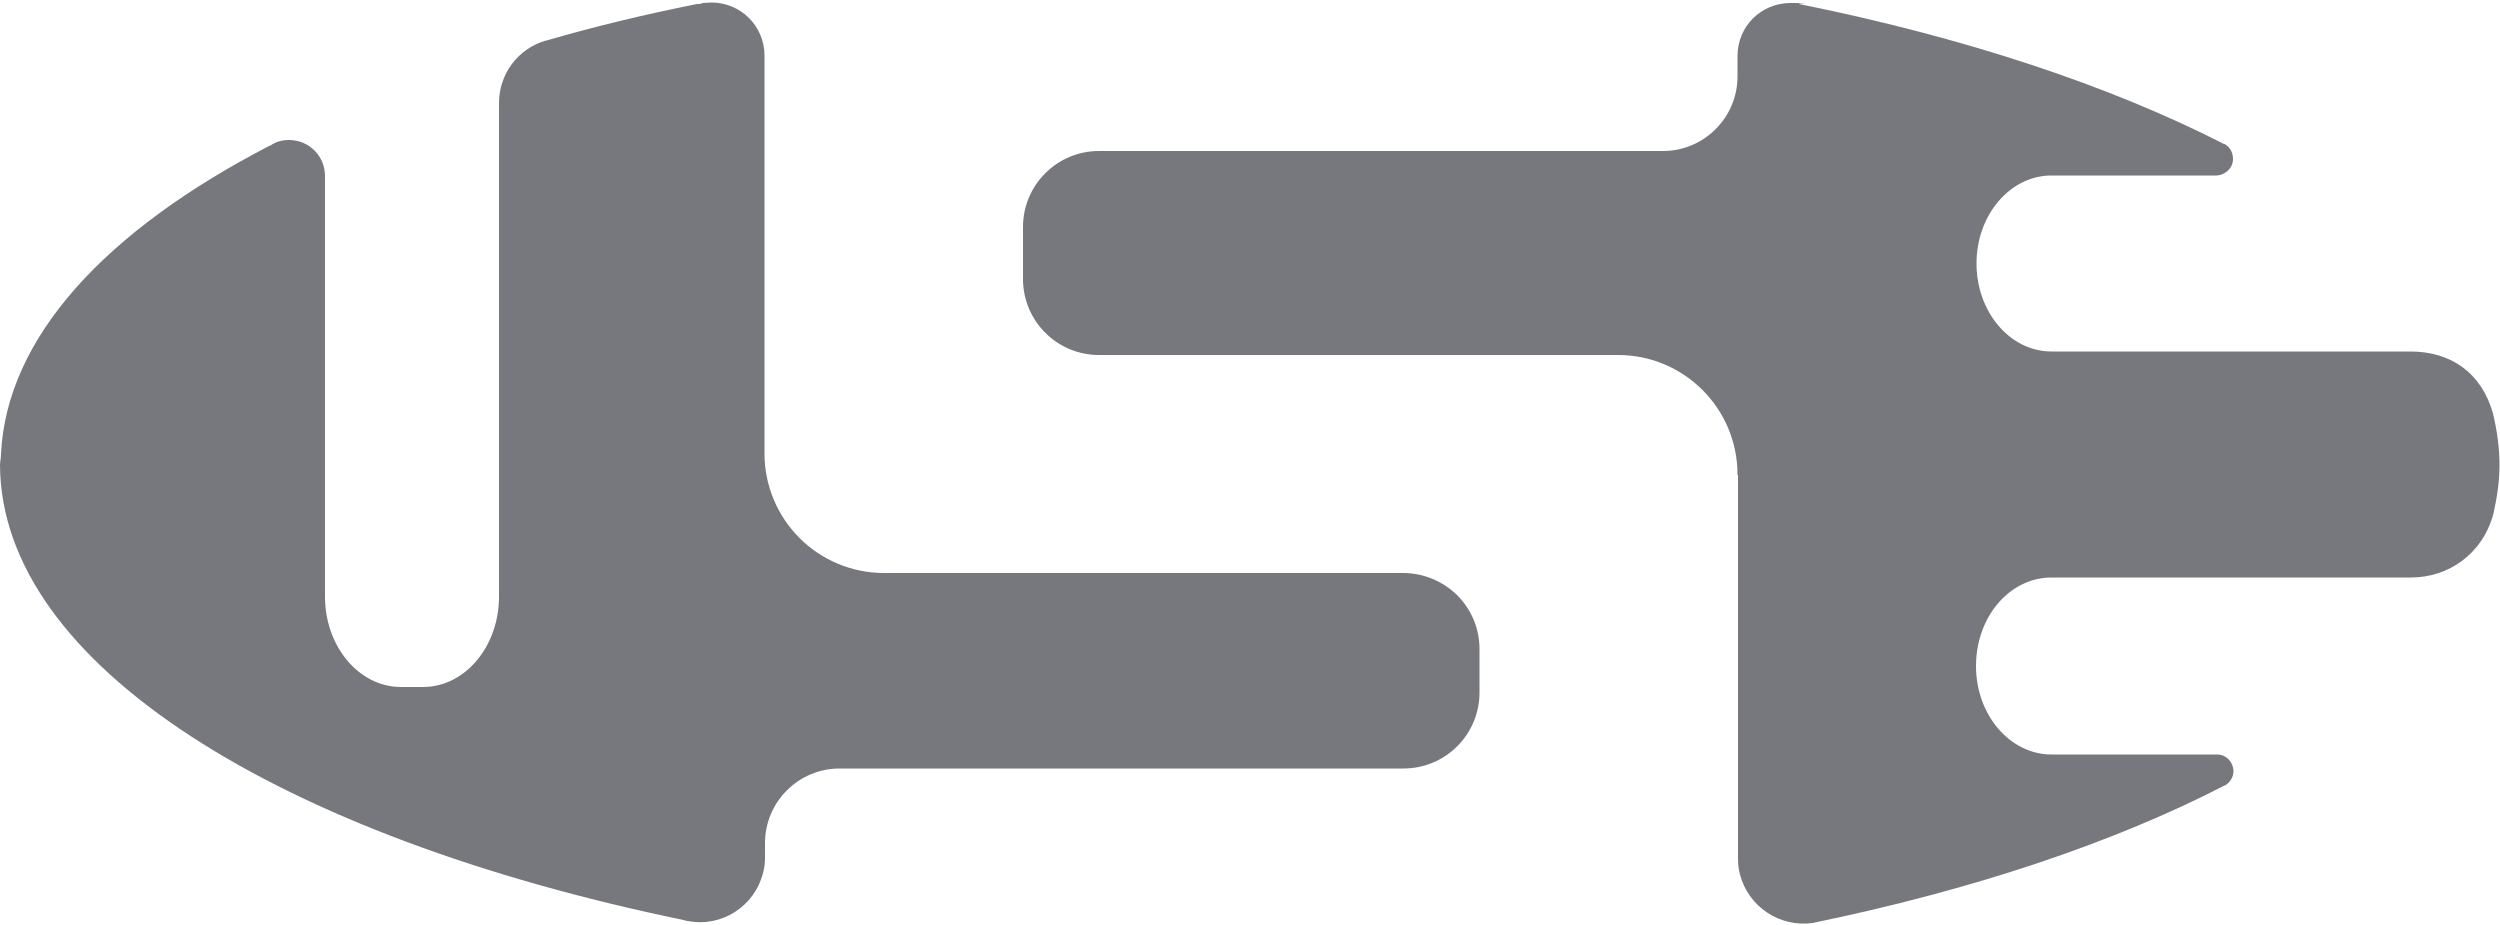 <svg viewBox="0 0 500 185" version="1.1" xmlns="http://www.w3.org/2000/svg" id="logo">
  <defs>
    <style>
      .cls-1 {
        fill: #76787d;
        stroke-width: 0px;
      }
    </style>
  </defs>
  <path d="M347.5,94.9c0-13.2-10.7-23.9-23.9-23.9h-103.8c-8.4,0-15.2-6.8-15.2-15.2v-10.4c0-8.4,6.8-15.2,15.2-15.2h112.8c8.2,0,14.9-6.7,14.9-14.9v-4.1c0-5.9,4.7-10.6,10.6-10.6s1.1,0,1.7.2c33.2,6.7,62.1,16.3,85,28h.1c1.1.6,1.7,1.7,1.7,3,0,1.8-1.5,3.2-3.3,3.3h-33c-8.3,0-15,7.9-15,17.6s6.7,17.6,15,17.6h71.8c8,0,14.2,4.2,16.5,12.4.8,3.4,1.3,6.8,1.3,10.3h0c0,3.3-.5,6.5-1.2,9.7-2.2,8.2-9.1,12.8-16.5,12.8h-71.9c-8.4,0-15.1,7.9-15.1,17.7s6.8,17.7,15.1,17.7h31.3s1.8,0,1.8,0c1.8,0,3.2,1.4,3.3,3.3,0,1.2-.7,2.3-1.7,2.9h-.1c-22.3,11.5-50.4,20.9-82.4,27.5-6.5.9-12.8-3.2-14.5-9.7-.3-1.1-.4-2.1-.4-3.2v-76.5h0Z" class="cls-1"></path>
  <path d="M295.9,129.7v8.8c0,8.4-6.8,15.2-15.2,15.2h-112.8c-8.2,0-14.9,6.7-14.9,14.9v2.8c0,1.1-.1,2.2-.4,3.2-1.7,6.7-8.3,10.9-15,9.6-.3,0-.6-.1-.9-.2C55.8,167.3.3,132.9,0,93.1c0-.8.2-1.5.2-2.3,1.1-23.3,20.9-44.7,53.8-61.7h.1c1.1-.8,2.4-1.1,3.7-1.1,4,0,7.2,3.2,7.2,7.2v39.8s0,44.3,0,44.3c0,10,6.8,18.1,15.2,18.1h4.4c8.4,0,15.2-8.1,15.2-18.1V20.6c0-5.8,3.8-10.9,9.4-12.5h.1c9.6-2.8,19.6-5.2,30.1-7.3.1,0,.2,0,.4,0,.2,0,.5-.1.8-.2.6,0,1.1-.1,1.7-.1,2.9,0,5.6,1.2,7.5,3.1,1.9,1.9,3.1,4.6,3.1,7.5v79.6c0,6.6,2.7,12.6,7,16.9s10.3,7,16.9,7h103.8c4.2,0,8,1.7,10.8,4.4,2.8,2.8,4.5,6.6,4.5,10.8h0Z" class="cls-1"></path>
</svg>